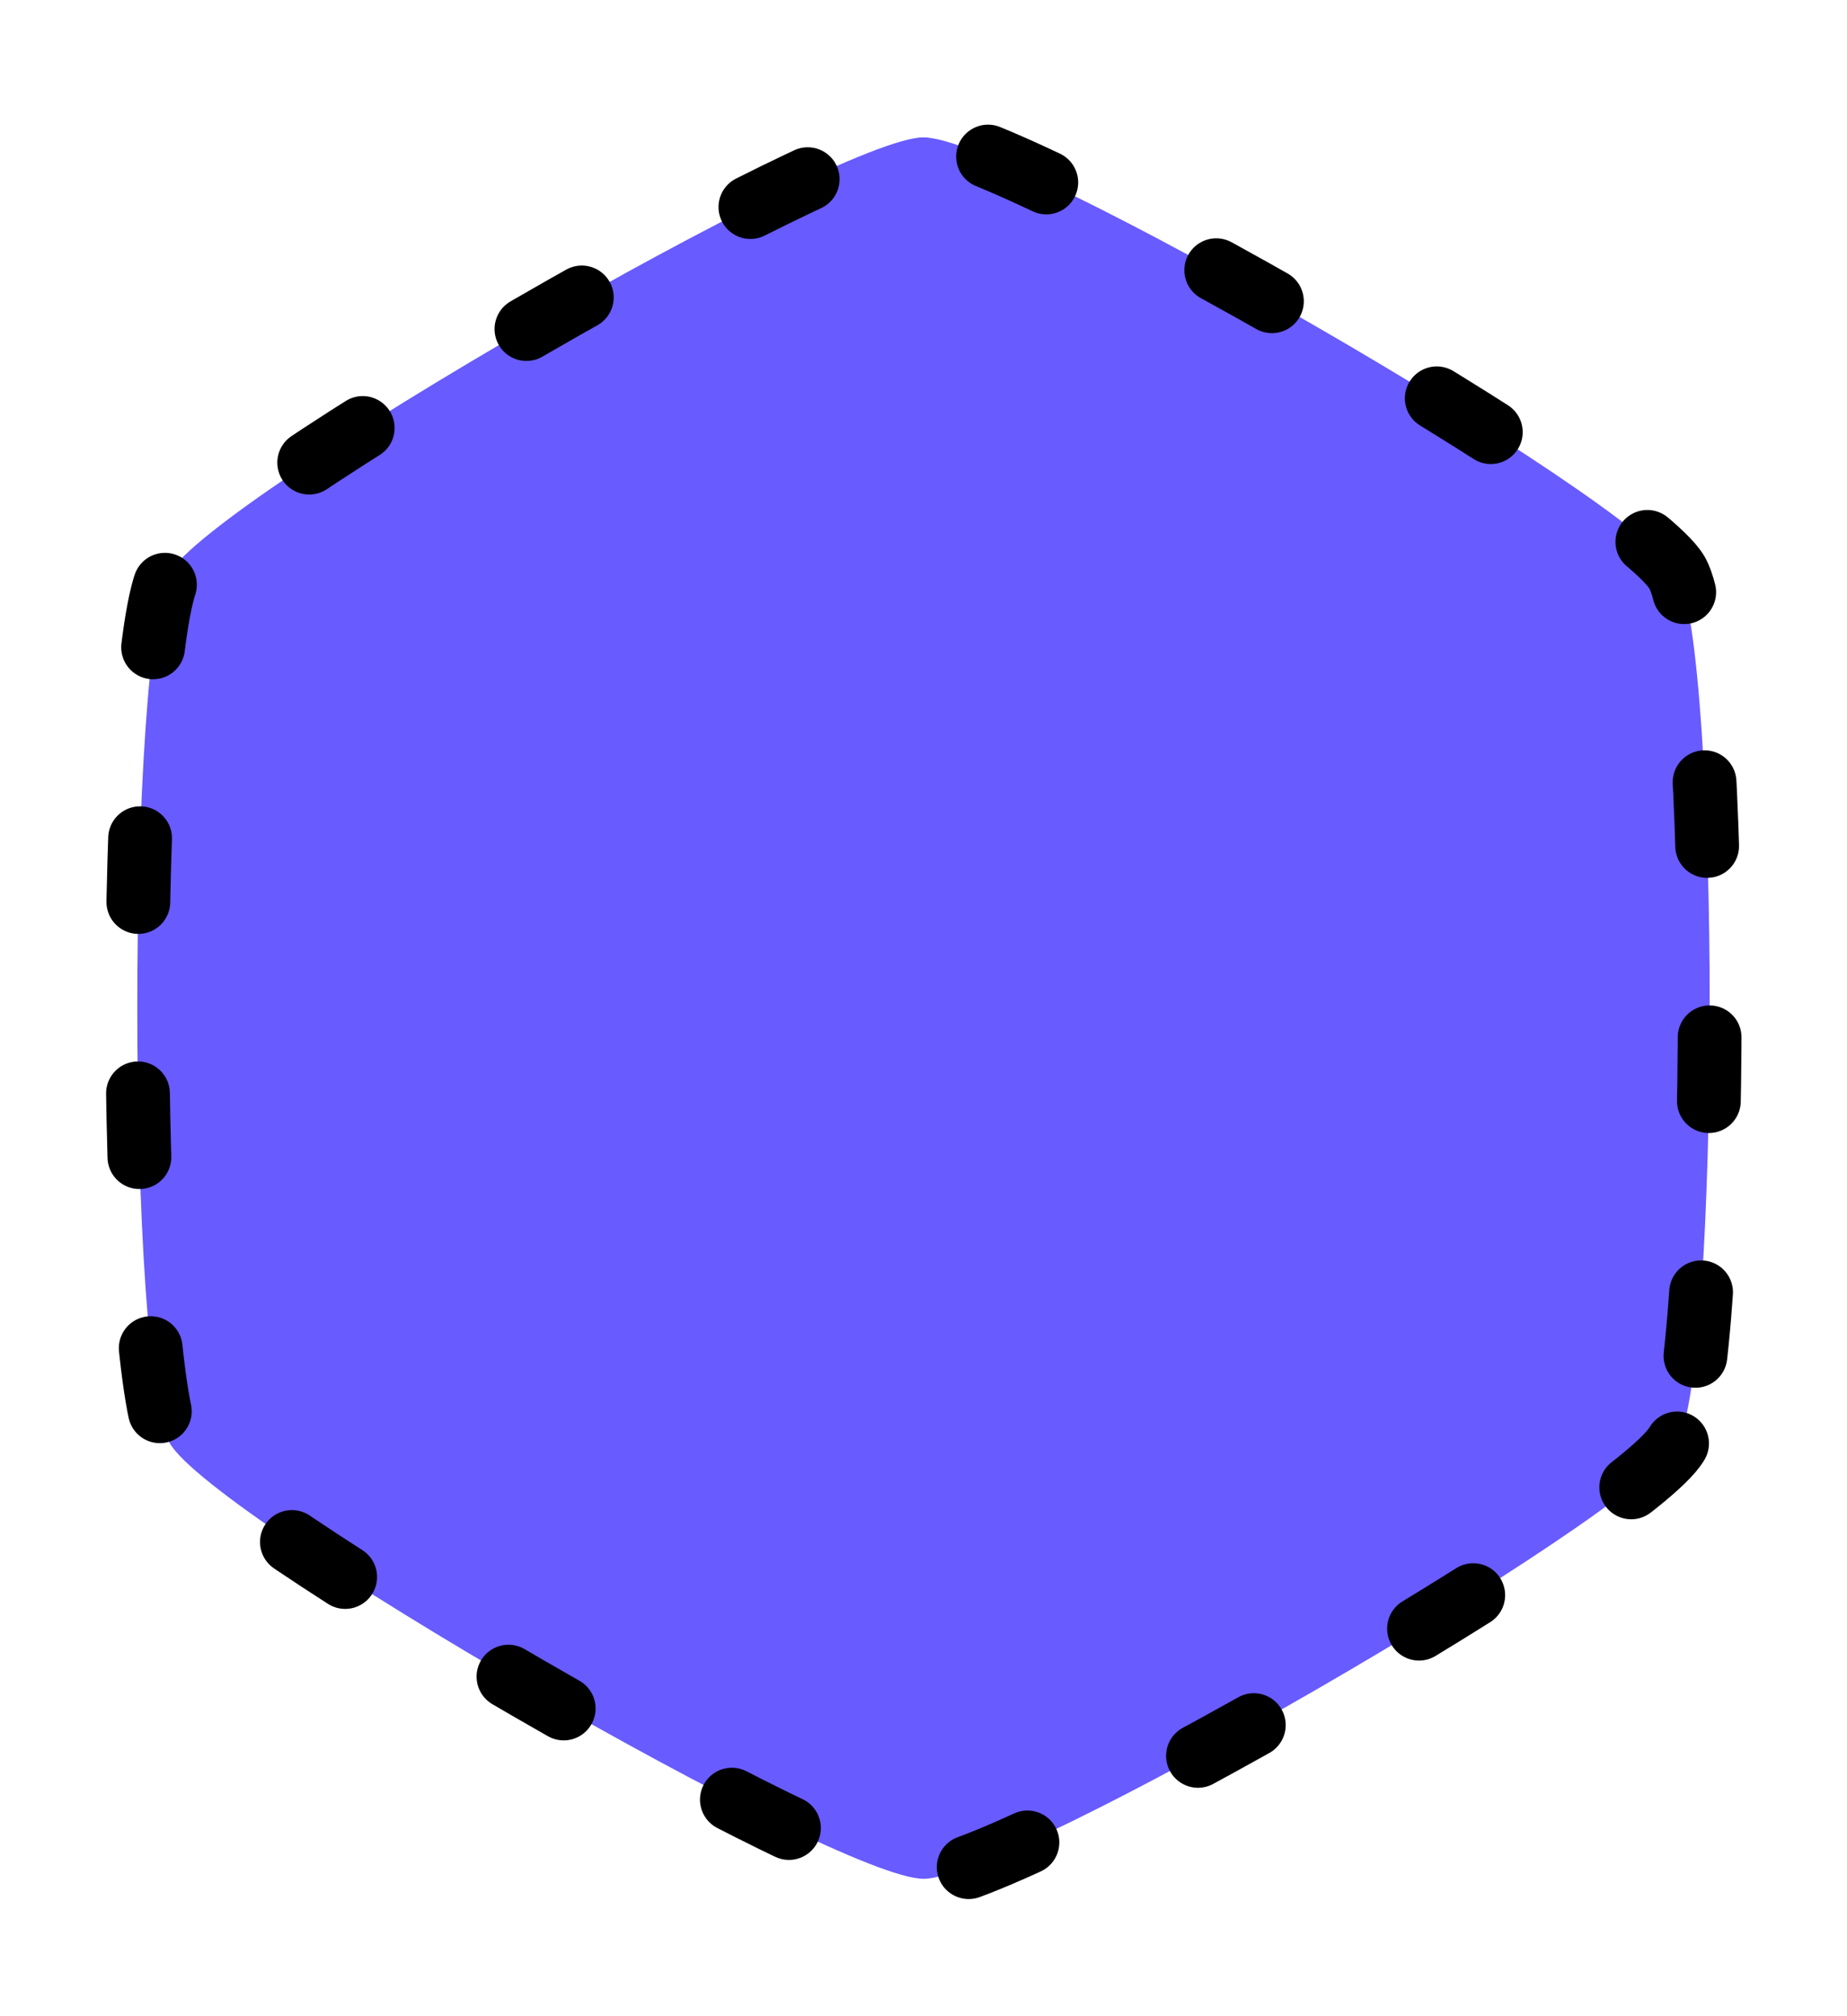 <?xml version="1.0"?>

<!-- Created with Inkscape (http://www.inkscape.org/) --> <svg xmlns:dc="http://purl.org/dc/elements/1.1/" xmlns:cc="http://creativecommons.org/ns#" xmlns:rdf="http://www.w3.org/1999/02/22-rdf-syntax-ns#" xmlns:svg="http://www.w3.org/2000/svg" xmlns="http://www.w3.org/2000/svg" xmlns:sodipodi="http://sodipodi.sourceforge.net/DTD/sodipodi-0.dtd" xmlns:inkscape="http://www.inkscape.org/namespaces/inkscape" width="26.914" height="29.36" viewBox="0 0 26.914 29.36" version="1.1" id="svg8" inkscape:version="0.92.1 unknown" sodipodi:docname="VectorCapabilities_03.svg"> <defs id="defs2"></defs> <sodipodi:namedview id="base" pagecolor="#ffffff" bordercolor="#666666" borderopacity="1.0" inkscape:pageopacity="0.0" inkscape:pageshadow="2" inkscape:zoom="2.3244776" inkscape:cx="2.2128677" inkscape:cy="9.6316661" inkscape:document-units="mm" inkscape:current-layer="layer1" showgrid="false" fit-margin-top="2" fit-margin-left="2" fit-margin-right="2" fit-margin-bottom="2" inkscape:window-width="3440" inkscape:window-height="1416" inkscape:window-x="0" inkscape:window-y="24" inkscape:window-maximized="1"></sodipodi:namedview>  <g inkscape:label="Layer 1" inkscape:groupmode="layer" id="layer1" transform="translate(-79.326,-98.668)"> <path sodipodi:type="star" style="opacity:1;fill:#685bff;fill-opacity:1;fill-rule:nonzero;stroke:#000000;stroke-width:0.929;stroke-linecap:round;stroke-linejoin:miter;stroke-miterlimit:4;stroke-dasharray:0.929,2.787;stroke-dashoffset:0;stroke-opacity:1;paint-order:normal" id="path7385" sodipodi:sides="6" sodipodi:cx="92.782524" sodipodi:cy="113.34834" sodipodi:r1="12.680109" sodipodi:r2="10.981297" sodipodi:arg1="0.52359878" sodipodi:arg2="1.0471976" inkscape:flatsided="true" inkscape:rounded="0.1" inkscape:randomized="0" d="m 103.764,119.688 c -0.634,1.098 -9.713,6.34 -10.981,6.34 -1.268,0 -10.347,-5.242 -10.981,-6.34 -0.634,-1.098 -0.634,-11.582 0,-12.68 0.634,-1.098 9.713,-6.34 10.981,-6.34 1.268,0 10.347,5.242 10.981,6.34 0.634,1.098 0.634,11.582 0,12.68 z" inkscape:transform-center-y="-1.3649139e-06"></path> </g>
</svg>

